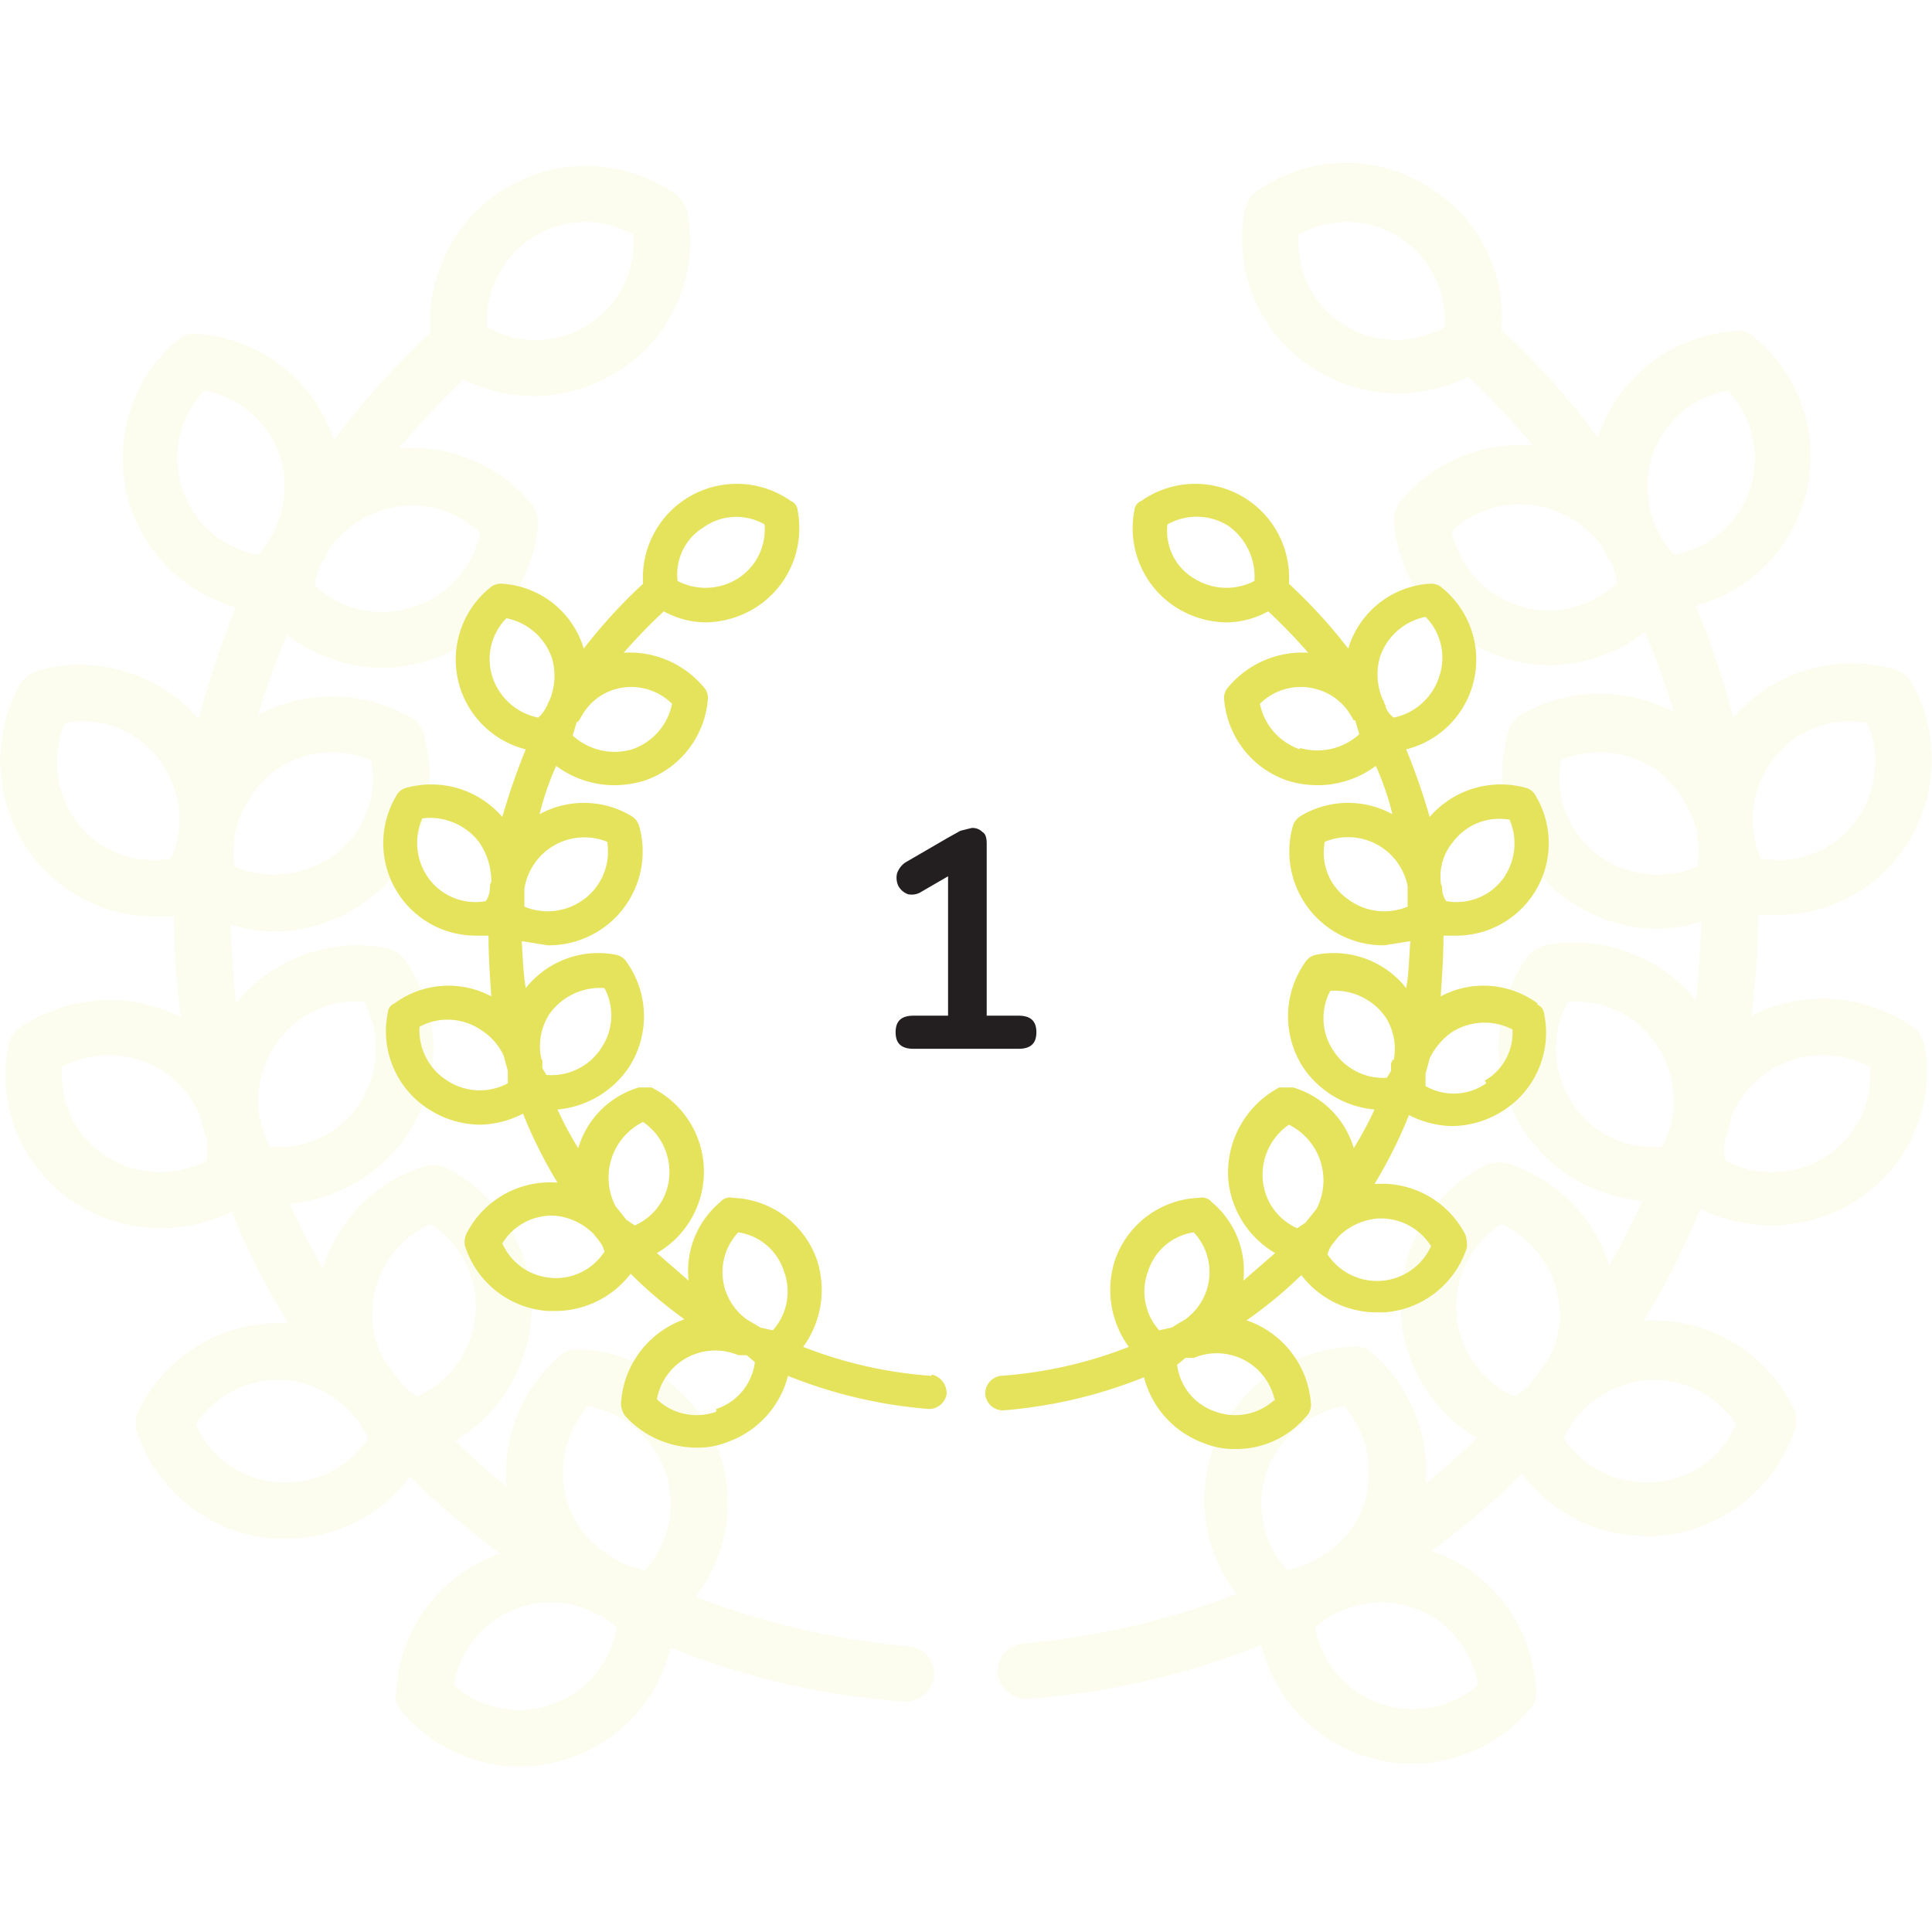 <svg xmlns="http://www.w3.org/2000/svg" viewBox="0 0 140 140"><defs><style>.a{fill:none;}.b,.c{fill:#e5e35b;fill-rule:evenodd;}.b{opacity:0.1;}.d{fill:#231f20;}</style></defs><rect class="a" width="140" height="140"/><path class="b" d="M138.6,74.4a11.5,11.5,0,0,0-11.7-.8,58.4,58.4,0,0,0,.5-7.3h1.3a11.1,11.1,0,0,0,8.9-4.3,11.4,11.4,0,0,0,.9-12.6,2.7,2.7,0,0,0-1.2-.9,11.4,11.4,0,0,0-11.7,3.5,64.1,64.1,0,0,0-2.7-8.1,11.2,11.2,0,0,0,4.3-19.4,1.7,1.7,0,0,0-1.5-.5,11.2,11.2,0,0,0-9.9,7.7h0a57.4,57.4,0,0,0-7-7.8,11,11,0,0,0-5.2-10.3,11.2,11.2,0,0,0-12.6.3,2.2,2.2,0,0,0-.8,1.3,11.1,11.1,0,0,0,5,11.5,11.4,11.4,0,0,0,6.1,1.8,11.6,11.6,0,0,0,5.1-1.2,56.4,56.4,0,0,1,4.7,5,11.2,11.2,0,0,0-9.6,4,2.4,2.4,0,0,0-.5,1.4,11.3,11.3,0,0,0,7.8,9.9,10.7,10.7,0,0,0,3.5.6,11.5,11.5,0,0,0,6.9-2.4,57.1,57.1,0,0,1,2.1,5.8,11.5,11.5,0,0,0-11.1.2,1.9,1.9,0,0,0-.9,1.2,11.1,11.1,0,0,0,3.9,11.9,11.3,11.3,0,0,0,6.9,2.4,11.9,11.9,0,0,0,3.2-.5c-.1,1.9-.2,3.8-.4,5.7a11.3,11.3,0,0,0-10.9-4,2.2,2.2,0,0,0-1.3.8,11.2,11.2,0,0,0-.3,12.6,11.4,11.4,0,0,0,8.6,5.1,41.6,41.6,0,0,1-2.4,4.7,11.2,11.2,0,0,0-7.4-7.4,2.6,2.6,0,0,0-1.5.1,11.3,11.3,0,0,0-.7,19.8,38,38,0,0,1-3.7,3.3,11.3,11.3,0,0,0-3.8-9.4,1.7,1.7,0,0,0-1.5-.5,11.1,11.1,0,0,0-8.4,17.9,56.7,56.7,0,0,1-15.4,3.6,2,2,0,0,0-1.9,2.2,2.1,2.1,0,0,0,2.1,1.8h.1a56.3,56.3,0,0,0,16.9-3.9,11.3,11.3,0,0,0,7.3,8,11.5,11.5,0,0,0,3.7.6,11.1,11.1,0,0,0,8.4-3.9,1.6,1.6,0,0,0,.5-1.4,11.2,11.2,0,0,0-7.5-10.1h-.1a57.6,57.6,0,0,0,6.6-5.6,11.2,11.2,0,0,0,9,4.5h.9a11.4,11.4,0,0,0,9.9-7.8,2.3,2.3,0,0,0-.2-1.6,11.3,11.3,0,0,0-10.8-6.2,51.3,51.3,0,0,0,4.1-8.1,11.7,11.7,0,0,0,5.2,1.2,11.4,11.4,0,0,0,6.1-1.8,11,11,0,0,0,4.9-11.5A2.2,2.2,0,0,0,138.6,74.4ZM128.5,55a6.9,6.9,0,0,1,6.8-2.6,7.2,7.2,0,0,1-.9,7.2,6.9,6.9,0,0,1-6.8,2.6,7.5,7.5,0,0,1-.5-1.6,1.3,1.3,0,0,0-.1-.6A7.6,7.6,0,0,1,128.5,55ZM104.7,23.7A7.1,7.1,0,0,1,94.1,17a7.1,7.1,0,0,1,7.3.2A7.2,7.2,0,0,1,104.7,23.7Zm5.4,20.2a7.2,7.2,0,0,1-4.9-5.4,7.2,7.2,0,0,1,7.2-1.6,7.8,7.8,0,0,1,3.7,2.7c.2.3.3.7.5,1h.1a7.5,7.5,0,0,1,.5,1.6A7.1,7.1,0,0,1,110.1,43.9Zm10.2-5.1-.3-.6a7.4,7.4,0,0,1-.3-5.1,7.1,7.1,0,0,1,5.5-4.8,7.1,7.1,0,0,1-3.9,11.9A7.1,7.1,0,0,1,120.3,38.8Zm2.7,24a7.4,7.4,0,0,1-7.3-.9,7.1,7.1,0,0,1-2.6-6.8,7.2,7.2,0,0,1,7.2.9,8.2,8.2,0,0,1,2.7,4.4h0v.3a2,2,0,0,0,.1.7C123.1,61.9,123,62.4,123,62.8Zm-29.7,51a7.1,7.1,0,0,1-1.5-7.2,7.3,7.3,0,0,1,5.6-4.7,7.3,7.3,0,0,1,1.4,7.2,6.8,6.8,0,0,1-2.5,3.3,9.5,9.5,0,0,1-1.7,1Zm13.8,8.3a7.2,7.2,0,0,1-11.8-4.2l1.1-.8.5-.2a.5.5,0,0,1,.4-.2,6.9,6.9,0,0,1,5.1-.2A7.1,7.1,0,0,1,107.1,122.1ZM112,98.8l-1.3,1.7-.9.7a7.1,7.1,0,0,1-1-12.5,7.3,7.3,0,0,1,4.2,6A6.5,6.5,0,0,1,112,98.8Zm7.3,1.2a7.2,7.2,0,0,1,6.5,3.2,6.9,6.9,0,0,1-5.9,4.2,7.2,7.2,0,0,1-6.6-3.2l.7-1.2.7-.8A7.7,7.7,0,0,1,119.3,100Zm1.9-19.1a1.1,1.1,0,0,0-.1.5l-.3.9a3,3,0,0,1-.4.8,7,7,0,0,1-6.5-3.2,7.3,7.3,0,0,1-.3-7.3,7,7,0,0,1,6.5,3.2A7.3,7.3,0,0,1,121.2,80.9Zm11.1,2.9a7.3,7.3,0,0,1-7.3.3,3.8,3.8,0,0,1,0-1.5,12.1,12.1,0,0,0,.5-1.8,7.6,7.6,0,0,1,2.7-3.2,7.3,7.3,0,0,1,7.3-.3A7,7,0,0,1,132.3,83.8Z"/><path class="b" d="M65.8,119.3a56.7,56.7,0,0,1-15.4-3.6A11.1,11.1,0,0,0,42,97.8a1.7,1.7,0,0,0-1.5.5,11.3,11.3,0,0,0-3.8,9.4,38,38,0,0,1-3.7-3.3,11.3,11.3,0,0,0-.7-19.8,2.6,2.6,0,0,0-1.5-.1,11.2,11.2,0,0,0-7.4,7.4A41.6,41.6,0,0,1,21,87.2a11.4,11.4,0,0,0,8.6-5.1,11.2,11.2,0,0,0-.3-12.6,2.2,2.2,0,0,0-1.3-.8,11.3,11.3,0,0,0-10.9,4c-.2-1.9-.3-3.8-.4-5.7a11.9,11.9,0,0,0,3.2.5,11.3,11.3,0,0,0,6.9-2.4,11.1,11.1,0,0,0,3.9-11.9,1.9,1.9,0,0,0-.9-1.2,11.5,11.5,0,0,0-11.1-.2A57.1,57.1,0,0,1,20.8,46a11.5,11.5,0,0,0,6.9,2.4,10.7,10.7,0,0,0,3.5-.6A11.3,11.3,0,0,0,39,37.9a2.4,2.4,0,0,0-.5-1.4,11.2,11.2,0,0,0-9.6-4,56.4,56.4,0,0,1,4.7-5,11.6,11.6,0,0,0,5.1,1.2,11.4,11.4,0,0,0,6.1-1.8,11.1,11.1,0,0,0,5-11.5,2.2,2.2,0,0,0-.8-1.3,11.3,11.3,0,0,0-17.8,10,57.4,57.4,0,0,0-7,7.8h0a11.2,11.2,0,0,0-9.9-7.7,1.7,1.7,0,0,0-1.5.5A11.2,11.2,0,0,0,17.1,44a64.1,64.1,0,0,0-2.7,8.1A11.4,11.4,0,0,0,2.7,48.6a2.7,2.7,0,0,0-1.2.9,11.4,11.4,0,0,0,.9,12.6,11.1,11.1,0,0,0,8.8,4.3h1.4a58.4,58.4,0,0,0,.5,7.3,11.5,11.5,0,0,0-11.7.8,2.2,2.2,0,0,0-.8,1.3A11,11,0,0,0,5.5,87.2,11.4,11.4,0,0,0,11.6,89a11.7,11.7,0,0,0,5.2-1.2,51.3,51.3,0,0,0,4.1,8.1,11.3,11.3,0,0,0-10.8,6.2,2.3,2.3,0,0,0-.2,1.6,11.4,11.4,0,0,0,9.9,7.8h.9a11.2,11.2,0,0,0,9-4.5,57.6,57.6,0,0,0,6.6,5.6h-.1a11.2,11.2,0,0,0-7.5,10.1,1.6,1.6,0,0,0,.5,1.4,11.1,11.1,0,0,0,8.4,3.9,11.5,11.5,0,0,0,3.7-.6,11.3,11.3,0,0,0,7.3-8,56.3,56.3,0,0,0,16.9,3.9h.1a2.1,2.1,0,0,0,2.1-1.8A2,2,0,0,0,65.8,119.3ZM38.6,17.2a7.1,7.1,0,0,1,7.3-.2,7.1,7.1,0,0,1-10.6,6.7A7.2,7.2,0,0,1,38.6,17.2ZM23.3,40.7h.1c.2-.3.3-.7.5-1a7.8,7.8,0,0,1,3.7-2.7,7.2,7.2,0,0,1,7.2,1.6,7.2,7.2,0,0,1-4.9,5.4,7.1,7.1,0,0,1-7.1-1.6A7.5,7.5,0,0,1,23.3,40.7ZM13.2,35.4a7.1,7.1,0,0,1,1.6-7.1,7.1,7.1,0,0,1,5.5,4.8,7.4,7.4,0,0,1-.3,5.1l-.3.6a7.1,7.1,0,0,1-1,1.4A7.1,7.1,0,0,1,13.2,35.4Zm3.7,26.1a2,2,0,0,0,.1-.7v-.3h0A8.2,8.2,0,0,1,19.7,56a7.2,7.2,0,0,1,7.2-.9,6.9,6.9,0,0,1-2.6,6.8,7.4,7.4,0,0,1-7.3.9C17,62.4,16.9,61.9,16.9,61.5ZM13,60a1.3,1.3,0,0,0-.1.6,7.5,7.5,0,0,1-.5,1.6,6.9,6.9,0,0,1-6.8-2.6,7.2,7.2,0,0,1-.9-7.2A6.9,6.9,0,0,1,11.5,55,7.6,7.6,0,0,1,13,60Zm2,24.1a7.3,7.3,0,0,1-7.3-.3,7,7,0,0,1-3.2-6.5,7.3,7.3,0,0,1,7.3.3,7.6,7.6,0,0,1,2.7,3.2,12.1,12.1,0,0,0,.5,1.8A7.5,7.5,0,0,1,15,84.1Zm4.6-1a3,3,0,0,1-.4-.8l-.3-.9a1.1,1.1,0,0,0-.1-.5,7.3,7.3,0,0,1,1.1-5.1,7,7,0,0,1,6.5-3.2,7.3,7.3,0,0,1-.3,7.3A7,7,0,0,1,19.6,83.1Zm.5,24.3a6.9,6.9,0,0,1-5.9-4.2,7.2,7.2,0,0,1,6.5-3.2,7.7,7.7,0,0,1,4.6,2.2l.7.8.7,1.2A7.2,7.2,0,0,1,20.1,107.4Zm10.1-6.2-.9-.7L28,98.8a6.5,6.5,0,0,1-1-4.1,7.1,7.1,0,0,1,4.2-6,7.1,7.1,0,0,1-1,12.5ZM40,123.5a7,7,0,0,1-7.1-1.4,7.1,7.1,0,0,1,4.7-5.6,6.9,6.9,0,0,1,5.1.2l.4.2.5.2,1.1.8A7.1,7.1,0,0,1,40,123.5Zm6.7-9.7-1.3-.4a9.5,9.5,0,0,1-1.7-1,6.8,6.8,0,0,1-2.5-3.3,7.3,7.3,0,0,1,1.4-7.2,7.3,7.3,0,0,1,5.6,4.7A7.1,7.1,0,0,1,46.7,113.8Z"/><path class="c" d="M111.4,72.7a6.6,6.6,0,0,0-7-.5c.1-1.5.2-2.9.2-4.4h.9a6.7,6.7,0,0,0,5.8-10.1,1.1,1.1,0,0,0-.7-.6,6.8,6.8,0,0,0-7,2.1,47.5,47.5,0,0,0-1.7-4.9,6.7,6.7,0,0,0,2.6-11.7,1.2,1.2,0,0,0-.9-.3A6.6,6.6,0,0,0,97.7,47h0a38,38,0,0,0-4.3-4.7,6.8,6.8,0,0,0-10.7-6,.8.8,0,0,0-.5.7,6.8,6.8,0,0,0,3,7,7,7,0,0,0,3.7,1.1,6.4,6.4,0,0,0,3-.8,40.4,40.4,0,0,1,2.9,3A7,7,0,0,0,89,49.8a1.1,1.1,0,0,0-.3.8,6.8,6.8,0,0,0,4.7,6,7.6,7.6,0,0,0,2.1.3,7.1,7.1,0,0,0,4.2-1.4,20.6,20.6,0,0,1,1.2,3.5,6.7,6.7,0,0,0-6.6.1,1.3,1.3,0,0,0-.6.7,6.8,6.8,0,0,0,6.6,8.7l1.9-.3c-.1,1.2-.1,2.3-.3,3.4a6.7,6.7,0,0,0-6.6-2.4,1.2,1.2,0,0,0-.7.5,6.8,6.8,0,0,0-.2,7.6,7,7,0,0,0,5.2,3.1,24.9,24.9,0,0,1-1.5,2.8,6.5,6.5,0,0,0-4.4-4.4h-1A7,7,0,0,0,89,85.4a6.9,6.9,0,0,0,3.4,5.4l-2.3,2a6.5,6.5,0,0,0-2.3-5.7.9.9,0,0,0-.9-.3,6.7,6.7,0,0,0-6.1,4.5,7,7,0,0,0,1,6.3,31.5,31.5,0,0,1-9.3,2.1,1.3,1.3,0,0,0-1.1,1.4,1.3,1.3,0,0,0,1.2,1.1h.1a34.6,34.6,0,0,0,10.2-2.4,6.9,6.9,0,0,0,4.4,4.8,5.7,5.7,0,0,0,2.2.4,6.6,6.6,0,0,0,5.1-2.3,1.2,1.2,0,0,0,.4-.9,6.9,6.9,0,0,0-4.6-6.1h-.1a31.9,31.9,0,0,0,4-3.3,6.9,6.9,0,0,0,5.5,2.7h.5a6.8,6.8,0,0,0,6-4.7,2.8,2.8,0,0,0-.1-.9,6.8,6.8,0,0,0-6.6-3.7,33.3,33.3,0,0,0,2.5-5,7.1,7.1,0,0,0,3.1.8,7,7,0,0,0,3.7-1.1,6.7,6.7,0,0,0,3-7,.8.8,0,0,0-.5-.7M105.3,61a4.2,4.2,0,0,1,4.1-1.6,4.4,4.4,0,0,1-.5,4.3,4.2,4.2,0,0,1-4.1,1.6,1.7,1.7,0,0,1-.3-1c0-.1-.1-.2-.1-.4a3.9,3.9,0,0,1,.9-2.9M90.9,42.1a4.4,4.4,0,0,1-4.4-.2A4,4,0,0,1,84.6,38a4.3,4.3,0,0,1,4.4.1,4.5,4.5,0,0,1,1.9,4m3.3,12.2A4.4,4.4,0,0,1,91.3,51a4.2,4.2,0,0,1,4.3-1,4.1,4.1,0,0,1,2.2,1.7l.3.5h.1l.3,1a4.5,4.5,0,0,1-4.3,1m6.2-3.1c-.1-.1-.1-.3-.2-.4a4.6,4.6,0,0,1-.2-3.1,4.4,4.4,0,0,1,3.3-2.9,4.2,4.2,0,0,1,1,4.3A4.4,4.4,0,0,1,101,52a1.6,1.6,0,0,1-.6-.8M102,65.7a4.4,4.4,0,0,1-4.4-.6A4.1,4.1,0,0,1,96,61a4.4,4.4,0,0,1,6,3.2h0v1.3M84,96.4a4.2,4.2,0,0,1-.8-4.3,4.1,4.1,0,0,1,3.3-2.8,4.2,4.2,0,0,1,.9,4.3,4.3,4.3,0,0,1-1.5,2l-1,.6-.9.2m8.4,5a4.2,4.2,0,0,1-4.3.9,4.1,4.1,0,0,1-2.8-3.4l.6-.5h.6a4.3,4.3,0,0,1,5.9,3.2m3-14-.8,1-.6.4a4.2,4.2,0,0,1-2.5-3.6,4.4,4.4,0,0,1,1.9-3.9,4.5,4.5,0,0,1,2,6.1m4.4.7a4.3,4.3,0,0,1,3.9,2,4.3,4.3,0,0,1-7.5.6,2,2,0,0,1,.4-.8l.4-.5a4.6,4.6,0,0,1,2.8-1.3m1.1-11.5c0,.1-.1.2-.1.3v.5l-.3.5a4.3,4.3,0,0,1-3.9-2,4.2,4.2,0,0,1-.2-4.3,4.5,4.5,0,0,1,4,1.9,4.3,4.3,0,0,1,.6,3.1m6.7,1.7a4.1,4.1,0,0,1-4.4.2v-.9l.3-1.1a4.9,4.9,0,0,1,1.6-1.9,4.4,4.4,0,0,1,4.4-.2A4,4,0,0,1,107.6,78.3Z"/><path class="c" d="M67.5,99.7a31.5,31.5,0,0,1-9.3-2.1,7,7,0,0,0,1-6.3,6.7,6.7,0,0,0-6.1-4.5.9.9,0,0,0-.9.3,6.5,6.5,0,0,0-2.3,5.7l-2.3-2a6.8,6.8,0,0,0-.4-12h-.9a6.5,6.5,0,0,0-4.4,4.4,24.9,24.9,0,0,1-1.5-2.8,7,7,0,0,0,5.2-3.1,6.8,6.8,0,0,0-.2-7.6,1.2,1.2,0,0,0-.7-.5,6.7,6.7,0,0,0-6.6,2.4c-.2-1.1-.2-2.2-.3-3.4l1.9.3a6.8,6.8,0,0,0,6.6-8.7,1.3,1.3,0,0,0-.6-.7,6.7,6.7,0,0,0-6.6-.1,20.6,20.6,0,0,1,1.2-3.5,7.1,7.1,0,0,0,4.2,1.4,7.6,7.6,0,0,0,2.1-.3,6.8,6.8,0,0,0,4.7-6,1.1,1.1,0,0,0-.3-.8,7,7,0,0,0-5.8-2.5,40.4,40.4,0,0,1,2.9-3,6.4,6.4,0,0,0,3,.8A7,7,0,0,0,54.8,44a6.8,6.8,0,0,0,3-7,.8.8,0,0,0-.5-.7,6.8,6.8,0,0,0-10.7,6A38,38,0,0,0,42.3,47h0a6.6,6.6,0,0,0-5.9-4.7,1.2,1.2,0,0,0-.9.3,6.7,6.7,0,0,0,2.6,11.7,47.5,47.5,0,0,0-1.7,4.9,6.8,6.8,0,0,0-7-2.1,1.1,1.1,0,0,0-.7.6,6.7,6.7,0,0,0,5.8,10.1h.9c0,1.5.1,2.9.2,4.4a6.6,6.6,0,0,0-7,.5.8.8,0,0,0-.5.7,6.7,6.7,0,0,0,3,7,7,7,0,0,0,3.7,1.1,7.1,7.1,0,0,0,3.1-.8,33.3,33.3,0,0,0,2.5,5,6.8,6.8,0,0,0-6.6,3.7,1.4,1.4,0,0,0-.1.9,6.8,6.8,0,0,0,6,4.7h.5a6.9,6.9,0,0,0,5.5-2.7,30.9,30.9,0,0,0,3.9,3.3h0a6.9,6.9,0,0,0-4.6,6.1,1.6,1.6,0,0,0,.3.9,7,7,0,0,0,5.2,2.3,5.7,5.7,0,0,0,2.2-.4,6.9,6.9,0,0,0,4.4-4.8,34.6,34.6,0,0,0,10.2,2.4h.1a1.3,1.3,0,0,0,1.2-1.1,1.4,1.4,0,0,0-1.1-1.4M51,38.2a4.1,4.1,0,0,1,4.4-.2,4.2,4.2,0,0,1-1.9,3.9,4.4,4.4,0,0,1-4.4.2A4,4,0,0,1,51,38.2M41.8,52.3h.1l.3-.5A4.1,4.1,0,0,1,44.4,50a4.2,4.2,0,0,1,4.3,1,4.4,4.4,0,0,1-2.9,3.3,4.5,4.5,0,0,1-4.3-1l.3-1m-6.1-3.2a4.2,4.2,0,0,1,1-4.3A4.4,4.4,0,0,1,40,47.7a4.6,4.6,0,0,1-.2,3.1c-.1.1-.1.3-.2.4a2.4,2.4,0,0,1-.6.8,4.4,4.4,0,0,1-3.3-2.9M38,64.9v-.5h0A4.4,4.4,0,0,1,44,61a4.3,4.3,0,0,1-1.6,4.1,4.4,4.4,0,0,1-4.4.6v-.8m-2.4-1a.8.8,0,0,0-.1.4,1.7,1.7,0,0,1-.3,1,4.2,4.2,0,0,1-4.1-1.6,4.4,4.4,0,0,1-.5-4.4A4.5,4.5,0,0,1,34.7,61a5,5,0,0,1,.9,2.9m1.2,14.6a4.3,4.3,0,0,1-4.4-.2,4.3,4.3,0,0,1-2-3.9,4.3,4.3,0,0,1,4.4.2,4.4,4.4,0,0,1,1.7,1.9l.3,1.1v.9m2.8-.6-.3-.5v-.5c0-.1-.1-.2-.1-.3a4.3,4.3,0,0,1,.6-3.1,4.5,4.5,0,0,1,4-1.9,4.2,4.2,0,0,1-.2,4.3,4.3,4.3,0,0,1-3.9,2m.3,14.7a4.2,4.2,0,0,1-3.6-2.5,4.2,4.2,0,0,1,3.9-2A4.6,4.6,0,0,1,43,89.4l.4.5a2,2,0,0,1,.4.8,4.2,4.2,0,0,1-3.9,1.9M46,88.8l-.6-.4-.8-1a4.5,4.5,0,0,1,2-6.1,4.4,4.4,0,0,1,1.9,3.9A4.2,4.2,0,0,1,46,88.8m5.9,13.5a4.2,4.2,0,0,1-4.3-.9,4.3,4.3,0,0,1,5.9-3.2h.6l.6.5a4.1,4.1,0,0,1-2.8,3.4M56,96.4l-.9-.2-1-.6a4.3,4.3,0,0,1-1.5-2,4.2,4.2,0,0,1,.9-4.3,4.1,4.1,0,0,1,3.3,2.8A4.2,4.2,0,0,1,56,96.4Z"/><path class="d" d="M66.2,76c-.9,0-1.3-.4-1.3-1.2s.4-1.2,1.3-1.2h2.5V63.5l-1.9,1.1a1.3,1.3,0,0,1-1,.2,1.3,1.3,0,0,1-.7-.6,1.4,1.4,0,0,1-.1-.9,1.6,1.6,0,0,1,.6-.8l3.1-1.8.9-.5.8-.2a1,1,0,0,1,.8.3c.2.1.3.4.3.8V73.6h2.3c.9,0,1.3.4,1.3,1.2S74.7,76,73.8,76Z"/></svg>